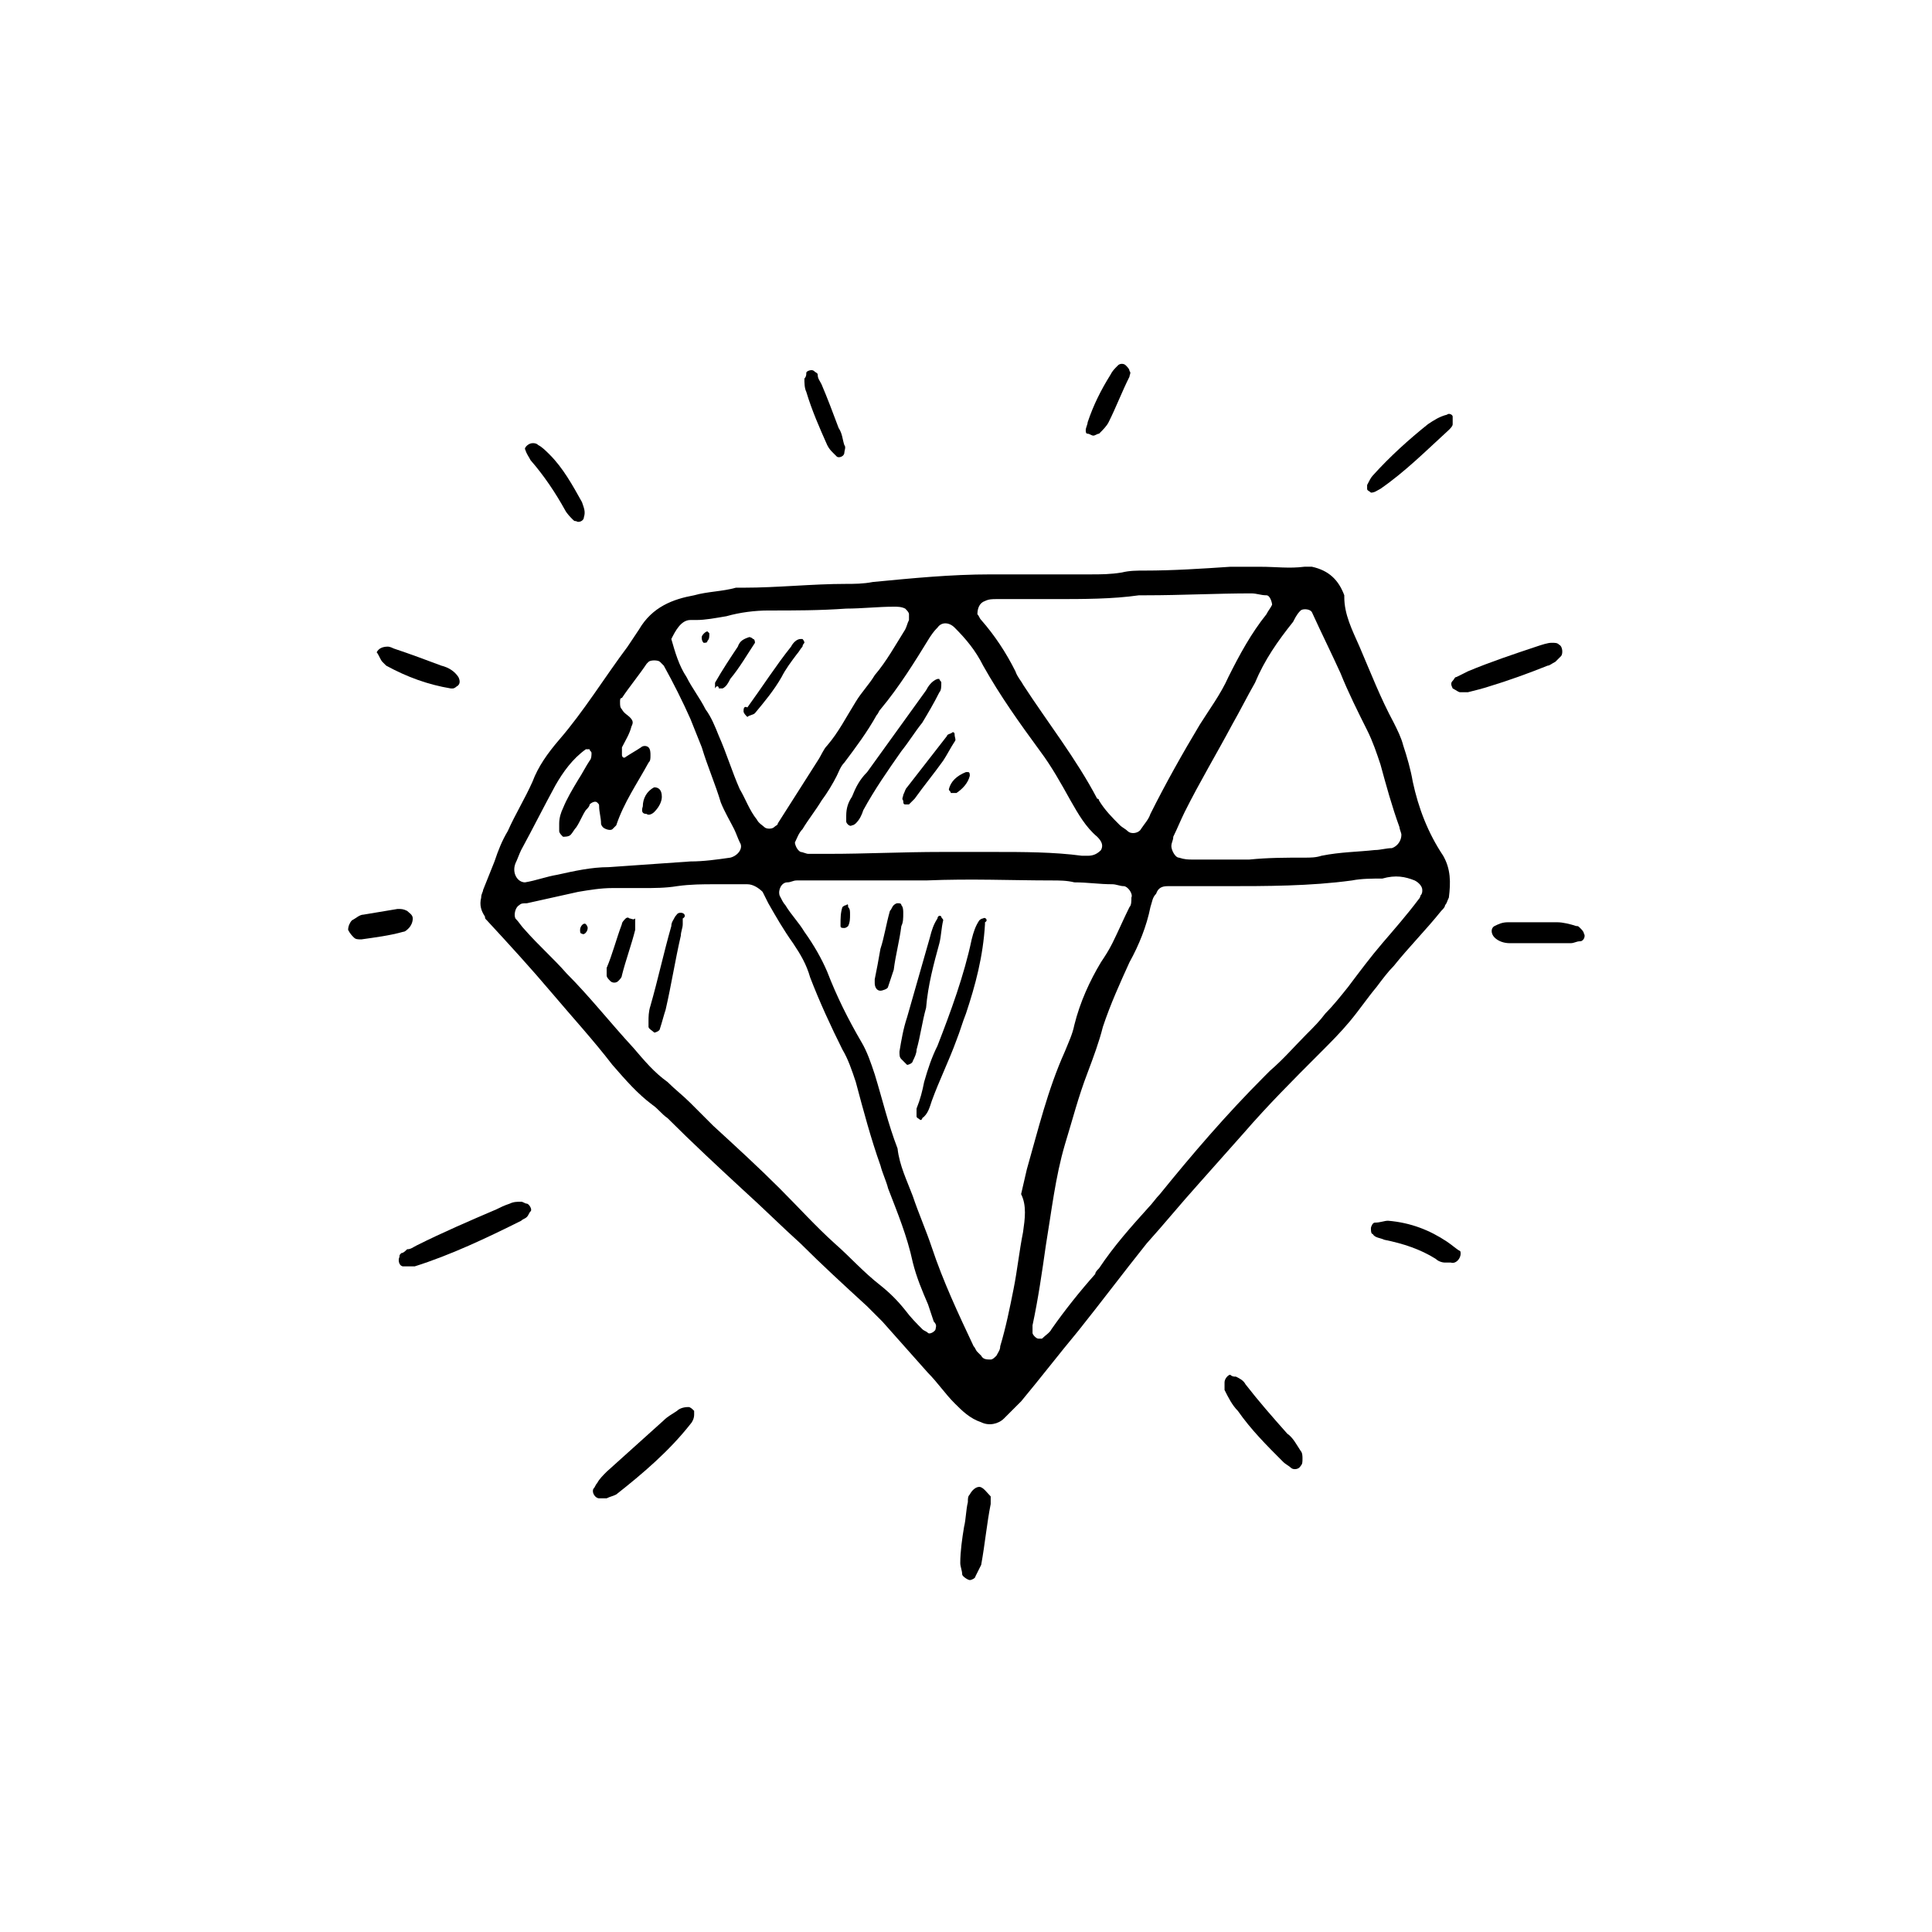 <?xml version="1.0" encoding="UTF-8"?>
<!-- Uploaded to: ICON Repo, www.svgrepo.com, Generator: ICON Repo Mixer Tools -->
<svg fill="#000000" width="800px" height="800px" version="1.1" viewBox="144 144 512 512" xmlns="http://www.w3.org/2000/svg">
 <g>
  <path d="m273.04 387.91c6.047 6.551 11.586 12.594 17.129 19.145s11.082 12.594 16.121 19.145c3.527 4.031 6.551 7.559 10.578 10.578 1.512 1.008 2.519 2.519 4.031 3.527 6.551 6.551 13.602 13.098 20.152 19.145 5.039 4.535 10.078 9.574 15.113 14.105 5.543 5.543 11.586 11.082 17.633 16.625 1.512 1.512 3.023 3.023 4.031 4.031 4.031 4.535 8.062 9.07 12.09 13.602 2.519 2.519 4.535 5.543 7.055 8.062 2.016 2.016 4.031 4.031 7.055 5.039 2.016 1.008 4.535 0.504 6.047-1.008 1.512-1.512 3.023-3.023 4.535-4.535 5.039-6.047 10.078-12.594 15.113-18.641 6.047-7.559 12.09-15.617 18.137-23.176 4.535-5.039 9.07-10.578 13.602-15.617 4.031-4.535 8.062-9.07 12.09-13.602 6.551-7.559 13.098-14.105 20.152-21.16 3.023-3.023 5.543-5.543 8.062-8.566 2.519-3.023 4.535-6.047 7.055-9.07 1.512-2.016 3.023-4.031 4.535-5.543 4.031-5.039 8.566-9.574 12.594-14.609 0.504-0.504 1.008-1.008 1.008-1.512 0.504-0.504 0.504-1.008 1.008-2.016 0.504-4.031 0.504-7.559-1.512-11.082-4.031-6.047-6.551-12.594-8.062-19.648-0.504-3.023-1.512-6.551-2.519-9.574-0.504-2.016-1.512-4.031-2.519-6.047-3.527-6.551-6.047-13.098-9.07-20.152-2.016-4.535-4.031-8.566-4.031-13.098v-0.504c-1.512-4.031-4.031-6.551-8.566-7.559h-2.016c-4.023 0.512-7.547 0.008-11.578 0.008h-8.062c-7.559 0.504-15.113 1.008-22.672 1.008-2.016 0-4.031 0-6.047 0.504-3.023 0.504-5.543 0.504-8.566 0.504h-18.641-7.559c-10.578 0-20.656 1.008-31.234 2.016-2.519 0.504-5.039 0.504-7.055 0.504-9.07 0-18.137 1.008-27.207 1.008h-2.016c-3.527 1.008-7.559 1.008-11.082 2.016-5.543 1.008-11.082 3.023-14.609 9.07-1.008 1.512-2.016 3.023-3.023 4.535-6.047 8.062-11.586 17.129-18.137 24.688-3.023 3.527-5.543 7.055-7.055 11.082-2.016 4.535-4.535 8.566-6.551 13.098-1.512 2.519-2.519 5.039-3.527 8.062-1.008 2.519-2.016 5.039-3.023 7.559 0 0.504-0.504 1.008-0.504 2.016-0.504 2.016 0 3.527 1.008 5.039 0.008 0.496 0.008 0.496 0.512 1zm118.9 108.32c0 0.504-1.512 1.512-2.016 1.008s-1.008-0.504-1.512-1.008c-1.512-1.512-3.023-3.023-4.535-5.039-2.016-2.519-4.031-4.535-6.551-6.551-4.535-3.527-8.062-7.559-12.09-11.082-5.039-4.535-9.574-9.574-14.609-14.609-5.543-5.543-11.586-11.082-17.633-16.625-2.016-2.016-4.031-4.031-6.047-6.047-2.016-2.016-4.031-3.527-6.047-5.543-3.527-2.519-6.047-5.543-9.07-9.07-6.047-6.551-11.586-13.602-17.633-19.648-3.527-4.031-7.559-7.559-11.082-11.586-1.008-1.008-1.512-2.016-2.519-3.023-0.504-1.008 0-3.023 1.008-3.527 0.504-0.504 1.008-0.504 2.016-0.504 4.535-1.008 9.07-2.016 13.602-3.023 3.023-0.504 6.047-1.008 9.07-1.008h8.062c3.023 0 6.047 0 9.07-0.504 3.527-0.504 7.055-0.504 9.574-0.504h9.07c1.512 0 3.023 1.008 4.031 2.016 0.504 1.008 1.008 2.016 1.512 3.023 2.016 3.527 4.031 7.055 6.551 10.578 2.016 3.023 3.527 5.543 4.535 9.07 2.519 6.551 5.543 13.098 8.566 19.145 1.512 2.519 2.519 5.543 3.527 8.566 2.016 7.559 4.031 15.113 6.551 22.168 0.504 2.016 1.512 4.031 2.016 6.047 2.519 6.551 5.039 12.594 6.551 19.648 1.008 4.031 2.519 7.559 4.031 11.082 0.504 1.512 1.008 3.023 1.512 4.535 0.992 1.008 0.488 1.512 0.488 2.016zm23.176-25.695c-1.008 5.039-1.512 10.078-2.519 15.113-1.008 5.039-2.016 10.078-3.527 15.113 0 1.008-0.504 1.512-1.008 2.519-0.504 0.504-1.008 1.008-1.512 1.008-1.008 0-2.016 0-2.519-1.008l-1.008-1.008c-0.504-0.504-0.504-1.008-1.008-1.512-4.031-8.566-8.062-17.129-11.082-26.199-1.512-4.535-3.527-9.07-5.039-13.602-1.512-4.031-3.527-8.062-4.031-12.594-2.519-6.551-4.031-13.098-6.047-19.648-1.008-3.023-2.016-6.047-3.527-8.566-3.527-6.047-6.551-12.09-9.07-18.641-1.512-3.527-3.527-7.055-6.047-10.578-1.512-2.519-3.527-4.535-5.039-7.055-0.504-0.504-1.008-1.512-1.512-2.519-0.504-1.512 0.504-3.527 2.016-3.527 1.008 0 1.512-0.504 2.519-0.504h6.551 27.711c12.09-0.504 22.672 0 33.25 0 2.016 0 4.031 0 6.047 0.504 3.527 0 6.551 0.504 10.078 0.504 1.008 0 2.016 0.504 3.023 0.504s2.519 2.016 2.016 3.023c0 1.008 0 2.016-0.504 2.519-1.512 3.023-3.023 6.551-4.535 9.574-1.008 2.016-2.016 3.527-3.023 5.039-3.023 5.039-5.543 10.578-7.055 16.625-0.504 2.519-1.512 4.535-2.519 7.055-4.535 10.078-7.055 20.656-10.078 31.234-0.504 2.016-1.008 4.535-1.512 6.551 1.52 3.019 1.016 6.547 0.512 10.074zm103.79-93.203c1.008 0.504 2.016 1.512 2.016 2.519 0 0.504 0 1.008-0.504 1.512 0 0.504-0.504 1.008-0.504 1.008-3.023 4.031-6.551 8.062-9.574 11.586-3.023 3.527-6.047 7.559-9.07 11.586-2.016 2.519-4.031 5.039-6.047 7.055-1.512 2.016-3.023 3.527-5.039 5.543-3.023 3.023-6.047 6.551-9.574 9.574l-1.512 1.512c-10.078 10.078-19.145 20.656-27.711 31.234-1.008 1.008-2.016 2.519-3.023 3.527-4.535 5.039-9.07 10.078-13.098 16.121-0.504 0.504-1.008 1.008-1.008 1.512-4.031 4.535-8.062 9.574-11.586 14.609-0.504 1.008-1.512 1.512-2.519 2.519h-1.008c-0.504 0-1.512-1.008-1.512-1.512v-2.016c1.512-7.055 2.519-14.105 3.527-21.16 1.512-9.07 2.519-18.137 5.039-26.703 2.016-6.551 3.527-12.594 6.047-19.145 1.512-4.031 3.023-8.062 4.031-12.09 2.016-6.047 4.535-11.586 7.055-17.129 2.519-4.535 4.535-9.574 5.543-14.609 0.504-1.512 0.504-2.519 1.512-3.527 0.504-1.512 1.512-2.016 3.023-2.016h4.535 10.578c11.082 0 22.672 0 33.754-1.512 2.519-0.504 5.543-0.504 8.062-0.504 3.527-1.008 6.047-0.504 8.566 0.504zm-30.23-71.543c0.504-0.504 2.519-0.504 3.023 0.504 2.519 5.543 5.039 10.578 7.559 16.121 2.016 5.039 4.535 10.078 7.055 15.113 1.512 3.023 2.519 6.047 3.527 9.07 1.512 5.543 3.023 11.082 5.039 16.625 0 0.504 0.504 1.512 0.504 2.016 0 1.512-1.008 3.023-2.519 3.527-1.512 0-3.023 0.504-4.535 0.504-4.535 0.504-9.07 0.504-14.105 1.512-1.512 0.504-3.023 0.504-4.535 0.504-5.039 0-9.574 0-14.609 0.504h-15.113c-1.008 0-2.016 0-3.527-0.504-1.008 0-2.016-2.016-2.016-3.023 0-1.008 0.504-1.512 0.504-2.519 1.008-2.016 2.016-4.535 3.023-6.551 4.031-8.062 8.566-15.617 12.594-23.176 2.016-3.527 4.031-7.559 6.047-11.082 2.519-6.047 6.047-11.082 10.078-16.121 1-2.016 1.504-2.519 2.008-3.023zm-83.633-2.519c1.008-0.504 2.016-0.504 3.023-0.504h15.113c8.062 0 15.617 0 22.672-1.008h2.016c9.07 0 18.641-0.504 27.711-0.504 1.512 0 2.519 0.504 4.031 0.504 1.008 0 1.512 2.016 1.512 2.519-0.504 1.008-1.008 1.512-1.512 2.519-4.031 5.039-7.055 10.578-10.078 16.625-2.016 4.535-5.039 8.566-7.559 12.594-4.535 7.559-9.07 15.617-13.098 23.68-0.504 1.512-1.512 2.519-2.519 4.031-0.504 1.008-2.519 1.512-3.527 0.504-0.504-0.504-1.512-1.008-2.016-1.512-2.016-2.016-4.031-4.031-5.543-6.551 0 0 0-0.504-0.504-0.504-5.543-10.578-13.098-20.152-19.648-30.23-0.504-1.008-1.512-2.016-2.016-3.527-2.519-5.039-5.543-9.574-9.07-13.602-0.504-0.504-0.504-1.008-1.008-1.512 0.004-1.508 0.508-3.019 2.019-3.523zm-12.594 7.055c1.008-1.512 3.023-1.512 4.535 0 3.023 3.023 5.543 6.047 7.559 10.078 4.535 8.062 9.574 15.113 15.113 22.672 3.023 4.031 5.543 8.566 8.062 13.098 2.016 3.527 4.031 7.055 7.055 9.574 1.512 1.512 1.512 2.519 1.008 3.527-1.008 1.008-2.016 1.512-3.527 1.512h-1.512c-7.562-1.012-15.621-1.012-23.18-1.012h-14.105c-10.078 0-20.152 0.504-29.727 0.504h-5.543c-0.504 0-1.512-0.504-2.016-0.504-1.008-0.504-1.512-2.016-1.512-2.519 0.504-1.008 1.008-2.519 2.016-3.527 1.512-2.519 3.527-5.039 5.039-7.559 1.512-2.016 3.023-4.535 4.031-6.551 0.504-1.008 1.008-2.519 2.016-3.527 3.023-4.031 6.047-8.062 8.566-12.594 0.504-0.504 0.504-1.008 1.008-1.512 5.039-6.047 9.07-12.594 13.098-19.145 1.008-1.508 1.512-2.012 2.016-2.516zm-65.496-2.016h1.512c2.519 0 5.039-0.504 8.062-1.008 3.527-1.008 7.559-1.512 11.082-1.512 7.055 0 13.602 0 20.656-0.504 4.031 0 8.566-0.504 12.594-0.504 1.008 0 2.016 0 3.023 0.504 0.504 0.504 1.008 1.008 1.008 1.512v1.512c-0.504 1.008-0.504 1.512-1.008 2.519-2.519 4.031-5.039 8.566-8.062 12.09-1.512 2.519-3.527 4.535-5.039 7.055-2.519 4.031-4.535 8.062-7.559 11.586-1.008 1.008-1.512 2.519-2.519 4.031-3.527 5.543-7.055 11.082-10.578 16.625 0 0.504-0.504 0.504-1.008 1.008s-2.016 0.504-2.519 0-1.512-1.008-2.016-2.016c-2.016-2.519-3.023-5.543-4.535-8.062-2.016-4.535-3.527-9.574-5.543-14.105-1.008-2.519-2.016-5.039-3.527-7.055-1.512-3.023-3.527-5.543-5.039-8.566-2.016-3.023-3.023-6.551-4.031-10.078 1.016-2.008 2.527-5.031 5.047-5.031zm-46.352 64.488c0.504-1.008 1.008-2.519 1.512-3.527 3.023-5.543 6.047-11.586 9.07-17.129 2.016-3.527 4.535-7.055 8.062-9.574h1.008c0 0.504 0.504 0.504 0.504 1.008 0 0.504 0 1.512-0.504 2.016-1.008 1.512-2.016 3.527-3.023 5.039-1.512 2.519-3.023 5.039-4.031 7.559-0.504 1.008-1.008 2.519-1.008 4.031v2.016c0 0.504 0.504 1.008 1.008 1.512 0.504 0 1.512 0 2.016-0.504 0.504-0.504 1.008-1.512 1.512-2.016 1.008-1.512 1.512-3.023 2.519-4.535 0.504-0.504 1.008-1.008 1.008-1.512 0.504-0.504 1.512-1.008 2.016-0.504 0.504 0.504 0.504 0.504 0.504 1.008 0 1.512 0.504 3.023 0.504 4.535 0 0.504 0.504 1.008 0.504 1.008 0.504 0.504 2.016 1.008 2.519 0.504l1.008-1.008c2.016-6.047 5.543-11.082 8.566-16.625 0.504-0.504 0.504-1.008 0.504-2.016 0-0.504 0-1.512-0.504-2.016-0.504-0.504-1.512-0.504-2.016 0-1.512 1.008-2.519 1.512-4.031 2.519-0.504 0.504-1.008 0-1.008-0.504v-0.504-1.512c1.008-2.016 2.016-3.527 2.519-5.543 0.504-1.008 0.504-1.512-0.504-2.519-0.504-0.504-1.512-1.008-2.016-2.016-0.504-0.504-0.504-1.008-0.504-2.016 0-0.504 0-1.008 0.504-1.008 2.016-3.023 4.535-6.047 6.551-9.07l0.504-0.504c0.504-0.504 2.519-0.504 3.023 0 0.504 0.504 0.504 0.504 1.008 1.008 2.519 4.535 5.039 9.574 7.055 14.105 1.008 2.519 2.016 5.039 3.023 7.559 1.512 5.039 3.527 9.574 5.039 14.609 1.008 2.519 2.519 5.039 3.527 7.055 0.504 1.008 1.008 2.519 1.512 3.527 1.008 1.512-0.504 3.527-2.519 4.031-3.527 0.504-7.055 1.008-10.578 1.008-7.055 0.504-14.609 1.008-21.664 1.512-4.535 0-9.07 1.008-13.602 2.016-3.023 0.504-5.543 1.512-8.566 2.016-2.027 0-3.535-2.519-2.531-5.039z"/>
  <path d="m282.11 462.47c-1.008 0-2.016 0-3.023 0.504-1.512 0.504-2.519 1.008-3.527 1.512-7.055 3.023-14.105 6.047-21.16 9.574-1.008 0.504-1.512 1.008-2.519 1.008-0.504 0.504-1.008 1.008-1.512 1.008-0.504 0.504-0.504 0.504-0.504 1.008-0.504 1.008 0 2.519 1.008 2.519h3.023c9.574-3.023 19.145-7.559 28.215-12.09 0.504-0.504 1.008-0.504 1.512-1.008 0.504-0.504 0.504-1.008 1.008-1.512s-0.504-2.016-1.008-2.016c-0.504-0.004-1.008-0.508-1.512-0.508z"/>
  <path d="m323.42 517.89c-1.512 1.008-2.519 1.512-3.527 2.519-5.039 4.535-10.078 9.07-15.113 13.602-1.008 1.008-2.016 2.016-2.519 3.023-0.504 0.504-0.504 1.008-1.008 1.512-0.504 1.008 0.504 2.519 1.512 2.519h2.016c1.008-0.504 1.512-0.504 2.519-1.008 7.055-5.543 14.105-11.586 19.648-18.641 0.504-0.504 1.008-1.512 1.008-2.519v-1.008c-0.504-0.504-1.008-1.008-1.512-1.008-1.512 0-2.519 0.504-3.023 1.008z"/>
  <path d="m474.06 510.84c-0.504-1.008-1.512-1.512-2.519-2.016-0.504 0-1.008 0-1.512-0.504-0.504 0-1.512 1.008-1.512 2.016v2.016c1.008 2.016 2.016 4.031 3.527 5.543 3.527 5.039 7.559 9.07 12.09 13.602 0.504 0.504 1.512 1.008 2.016 1.512 0.504 0.504 2.016 0.504 2.519-0.504 0.504-0.504 0.504-1.008 0.504-2.016 0-0.504 0-1.512-0.504-2.016-1.008-1.512-2.016-3.527-3.527-4.535-4.027-4.531-7.555-8.562-11.082-13.098z"/>
  <path d="m530.99 327.45h2.016c2.016-0.504 4.031-1.008 5.543-1.512 5.039-1.512 10.578-3.527 15.617-5.543 0.504 0 1.008-0.504 2.016-1.008 0.504-0.504 1.008-1.008 1.512-1.512s0.504-2.519-0.504-3.023c-0.504-0.504-1.008-0.504-2.016-0.504s-2.519 0.504-4.031 1.008c-6.047 2.016-12.09 4.031-18.137 6.551-1.008 0.504-2.016 1.008-3.023 1.512-0.504 0-0.504 0.504-1.008 1.008-0.504 0.504-0.504 1.008 0 2.016 1.008 0.504 1.512 1.008 2.016 1.008z"/>
  <path d="m543.59 388.41c-1.512 0-2.519 0.504-3.527 1.008-1.008 0.504-1.008 2.016 0 3.023 1.008 1.008 2.519 1.512 4.031 1.512h8.062 8.062c1.008 0 1.512-0.504 2.519-0.504s1.512-1.512 1.008-2.016c0-0.504-0.504-1.008-1.008-1.512s-0.504-0.504-1.008-0.504c-1.512-0.504-3.527-1.008-5.039-1.008h-13.102z"/>
  <path d="m507.31 274.55c1.008 0 1.512-0.504 2.519-1.008 6.551-4.535 12.09-10.078 18.137-15.617 0.504-0.504 1.008-1.008 1.008-1.512v-2.016c0-0.504-1.008-1.008-1.512-0.504-2.016 0.504-3.527 1.512-5.039 2.519-5.039 4.031-10.078 8.566-14.609 13.602-0.504 0.504-1.008 1.512-1.512 2.519v1.008c0 0.504 0.504 0.504 1.008 1.008z"/>
  <path d="m527.46 473.05c-4.535-3.023-9.574-5.039-15.617-5.543-1.008 0-2.016 0.504-3.527 0.504-0.504 0-1.008 1.008-1.008 1.512 0 0.504 0 1.512 0.504 1.512 0.504 1.008 2.016 1.008 3.023 1.512 5.039 1.008 9.574 2.519 13.602 5.039 0.504 0.504 1.512 1.008 2.519 1.008h1.512c1.512 0.504 3.023-1.512 2.519-3.023-1.008-0.504-2.016-1.512-3.527-2.519z"/>
  <path d="m403.52 538.04c-1.008 0-2.016 1.008-2.519 2.016-0.504 0.504-0.504 1.008-0.504 2.016-0.504 2.016-0.504 4.535-1.008 6.551-0.504 3.023-1.008 6.551-1.008 9.574 0 1.008 0.504 2.016 0.504 3.023 0 0.504 1.512 1.512 2.016 1.512s1.512-0.504 1.512-1.008c0.504-1.008 1.008-2.016 1.512-3.023 1.008-5.543 1.512-11.082 2.519-16.121v-2.016c-1.008-1.012-2.016-2.523-3.023-2.523z"/>
  <path d="m363.22 261.95c0.504 1.008 1.008 1.512 1.512 2.016l1.008 1.008c0.504 0.504 2.016 0 2.016-1.008 0-0.504 0.504-1.512 0-2.016-0.504-1.512-0.504-3.023-1.512-4.535-1.512-4.031-3.023-8.062-4.535-11.586-0.504-1.008-1.008-1.512-1.008-2.519 0-0.504-0.504-0.504-1.008-1.008-0.504-0.504-2.016 0-2.016 0.504s0 1.008-0.504 1.512c0 1.008 0 2.519 0.504 3.527 1.516 5.039 3.531 9.574 5.543 14.105z"/>
  <path d="m284.62 265.98c3.527 4.031 6.551 8.566 9.07 13.098 0.504 1.008 1.512 2.016 2.016 2.519 0.504 0.504 0.504 0.504 1.008 0.504 0.504 0.504 2.016 0 2.016-1.008 0.504-1.512 0-2.519-0.504-4.031-2.519-4.535-5.039-9.07-8.566-12.594-1.008-1.008-2.016-2.016-3.023-2.519-0.504-0.504-1.008-0.504-1.512-0.504-1.008 0-2.016 1.008-2.016 1.512 0.504 1.512 1.008 2.016 1.512 3.023z"/>
  <path d="m245.33 319.39 1.008 1.008c5.543 3.023 11.082 5.039 17.129 6.047h0.504c0.504 0 1.008-0.504 1.008-0.504 1.008-0.504 1.008-1.512 0.504-2.519-1.008-1.512-2.519-2.519-4.535-3.023-4.031-1.512-8.062-3.023-12.594-4.535-1.008-0.504-1.512-0.504-1.512-0.504-1.512 0-2.519 0.504-3.023 1.512 0.504 0.504 1.008 2.016 1.512 2.519z"/>
  <path d="m433.75 259.44c0.504 0 1.008-0.504 1.512-0.504 1.008-1.008 2.016-2.016 2.519-3.023 2.016-4.031 3.527-8.062 5.543-12.09 0-0.504 0.504-1.008 0-1.512 0-0.504-0.504-1.008-1.008-1.512-0.504-0.504-1.512-0.504-2.016 0-1.008 1.008-1.512 1.512-2.016 2.519-2.519 4.031-4.535 8.062-6.047 12.594 0 0.504-0.504 1.512-0.504 2.016 0 0.504 0 1.008 0.504 1.008 0.504 0 1.008 0.504 1.512 0.504z"/>
  <path d="m237.77 392.44c0.504 0.504 1.008 0.504 2.016 0.504 3.527-0.504 7.559-1.008 11.082-2.016 0.504 0 1.008-0.504 1.512-1.008 0.504-0.504 1.008-1.512 1.008-2.519 0-1.008-1.008-1.512-1.512-2.016-1.008-0.504-1.512-0.504-2.519-0.504-3.023 0.504-6.047 1.008-9.07 1.512-1.008 0-2.016 1.008-3.023 1.512-0.504 0.504-1.008 1.512-1.008 2.519 0.508 1.008 1.012 1.512 1.516 2.016z"/>
  <path d="m404.53 387.4c-0.504 0-1.008 0.504-1.008 0.504-1.008 1.512-1.512 3.023-2.016 5.039-2.016 9.574-5.543 19.145-9.07 28.215-1.512 3.023-2.519 6.047-3.527 9.574-0.504 2.519-1.008 4.535-2.016 7.055v2.016c0 0.504 0.504 0.504 1.008 1.008 0 0 0.504 0 0.504-0.504 1.512-1.008 2.016-3.023 2.519-4.535 2.016-5.543 4.535-10.578 6.551-16.121 1.008-2.519 1.512-4.535 2.519-7.055 2.519-7.559 4.535-15.113 5.039-23.68v-0.504c1.008-0.508 0-1.516-0.504-1.012z"/>
  <path d="m392.95 393.95c0.504-2.016 0.504-4.031 1.008-6.047 0-0.504-0.504-0.504-0.504-1.008-0.504-0.504-1.008 0-1.008 0.504-1.008 1.512-1.512 3.023-2.016 5.039-2.016 7.055-4.031 14.105-6.047 21.16-1.008 3.023-1.512 6.047-2.016 9.07 0 1.008 0 1.512 0.504 2.016 0.504 0.504 1.008 1.008 1.512 1.512 0.504 0 1.512-0.504 1.512-1.008 0.504-1.008 1.008-2.016 1.008-3.023 1.008-3.527 1.512-7.559 2.519-11.082 0.504-6.051 2.016-11.59 3.527-17.133z"/>
  <path d="m383.37 385.89c0-0.504 0-1.512-0.504-2.016 0-0.504-0.504-0.504-1.008-0.504s-1.008 0.504-1.008 0.504c-0.504 0.504-0.504 1.008-1.008 1.512-1.008 3.527-1.512 7.055-2.519 10.078-0.504 3.023-1.008 5.543-1.512 8.062v1.008c0 1.008 0.504 2.016 1.512 2.016 0.504 0 2.016-0.504 2.016-1.008l1.512-4.535c0.504-4.031 1.512-7.559 2.016-11.586 0.504-1.012 0.504-2.019 0.504-3.531z"/>
  <path d="m368.26 383.88c-0.504 0-1.008 0.504-1.008 0.504-0.504 1.512-0.504 3.023-0.504 4.535v0.504c0 0.504 0.504 0.504 1.008 0.504s1.008-0.504 1.008-0.504c0.504-1.008 0.504-2.016 0.504-3.023 0-1.008 0-1.512-0.504-2.016 0-0.504 0-1.008-0.504-0.504z"/>
  <path d="m324.43 385.89c-1.008 0-1.008 0.504-1.512 1.008-0.504 1.008-1.008 1.512-1.008 2.519-2.016 7.055-3.527 14.105-5.543 21.16-0.504 1.512-0.504 3.023-0.504 4.031v1.008 0.504c0 0.504 1.008 1.008 1.512 1.512 0.504 0 1.512-0.504 1.512-1.008 0.504-1.512 1.008-3.527 1.512-5.039 1.512-6.551 2.519-13.098 4.031-19.648 0-1.008 0.504-2.016 0.504-3.023v-1.512c1.008-0.504 0.504-1.512-0.504-1.512z"/>
  <path d="m310.82 387.4c-0.504-0.504-1.008 0-1.008 0-0.504 0.504-1.008 1.008-1.008 1.512-1.512 4.031-2.519 8.062-4.031 11.586v2.016c0 0.504 0.504 1.008 1.008 1.512s1.512 0.504 2.016 0c0.504-0.504 1.008-1.008 1.008-1.512 1.008-4.031 2.519-8.062 3.527-12.09v-1.512-1.512c-0.504 0.504-1.008 0-1.512 0z"/>
  <path d="m299.24 388.91c-0.504-0.504-1.512 0.504-1.512 1.512 0 0.504 0 1.008 0.504 1.008 0.504 0.504 1.512-0.504 1.512-1.512 0 0 0-0.504-0.504-1.008z"/>
  <path d="m369.77 355.16c-1.008 1.512-1.512 3.023-1.512 5.039v1.512c0 0.504 1.008 1.512 1.512 1.008 0.504 0 1.008-0.504 1.008-0.504 1.008-1.008 1.512-2.016 2.016-3.527 3.023-5.543 6.551-10.578 10.078-15.617 2.016-2.519 3.527-5.039 5.543-7.559 1.512-2.519 3.023-5.039 4.535-8.062 0.504-0.504 0.504-1.512 0.504-2.519 0-0.504-0.504-0.504-0.504-1.008h-0.504c-1.512 0.504-2.519 2.016-3.023 3.023-5.039 7.055-10.578 14.609-15.617 21.664-2.019 2.016-3.027 4.031-4.035 6.551z"/>
  <path d="m383.37 354.66c0 0.504-0.504 1.008 0 1.512 0 0.504 0 1.008 0.504 1.008h1.008c0.504-0.504 1.008-1.008 1.512-1.512 2.519-3.527 5.039-6.551 7.559-10.078 1.008-1.512 2.016-3.527 3.023-5.039 0.504-0.504 0-1.008 0-2.016 0 0 0-0.504-0.504-0.504-0.504 0.504-1.512 0.504-1.512 1.008-3.527 4.535-7.055 9.07-10.578 13.602-0.508 0.508-0.508 1.012-1.012 2.019z"/>
  <path d="m395.46 353.14c0 0.504 0.504 0.504 0.504 1.008h1.512c1.512-1.008 3.023-2.519 3.527-4.535 0-0.504 0-1.008-0.504-1.008h-0.504c-2.519 1.008-4.031 2.519-4.535 4.535z"/>
  <path d="m341.05 332.49c0 0.504 0.504 1.008 1.008 1.512 0.504-0.504 1.512-0.504 2.016-1.008 2.519-3.023 5.039-6.047 7.055-9.574 1.008-2.016 2.519-4.031 4.031-6.047 0.504-0.504 1.008-1.512 1.512-2.016 0-0.504 0.504-1.008 0.504-1.008 0-0.504-0.504-1.008-0.504-1.008h-0.504c-1.008 0-2.016 1.008-2.519 2.016-4.031 5.039-7.559 10.578-11.586 16.121-1.012-0.5-1.012 0.508-1.012 1.012z"/>
  <path d="m334.5 326.44h1.008c1.008-0.504 1.512-1.512 2.016-2.519 2.519-3.023 4.535-6.551 6.551-9.574 0 0 0-1.008-0.504-1.008-0.504-0.504-1.008-0.504-1.008-0.504-1.512 0.504-2.519 1.008-3.023 2.519-2.016 3.023-4.031 6.047-6.047 9.574v1.512c0.504-1.008 1.008-0.504 1.008 0z"/>
  <path d="m330.47 314.35c0.504 0 1.008 0 1.008-0.504 0.504-0.504 0.504-1.008 0.504-2.016l-0.504-0.504c-0.504 0-1.512 1.008-1.512 1.512s0 1.008 0.504 1.512z"/>
  <path d="m315.36 359.7c0.504 0.504 1.512 0 2.016-0.504 1.512-1.512 2.016-3.023 2.016-4.031 0-2.016-1.008-2.519-2.016-2.519-2.016 1.008-3.023 3.023-3.023 5.039-0.504 1.512 0 2.016 1.008 2.016z"/>
 </g>
</svg>
